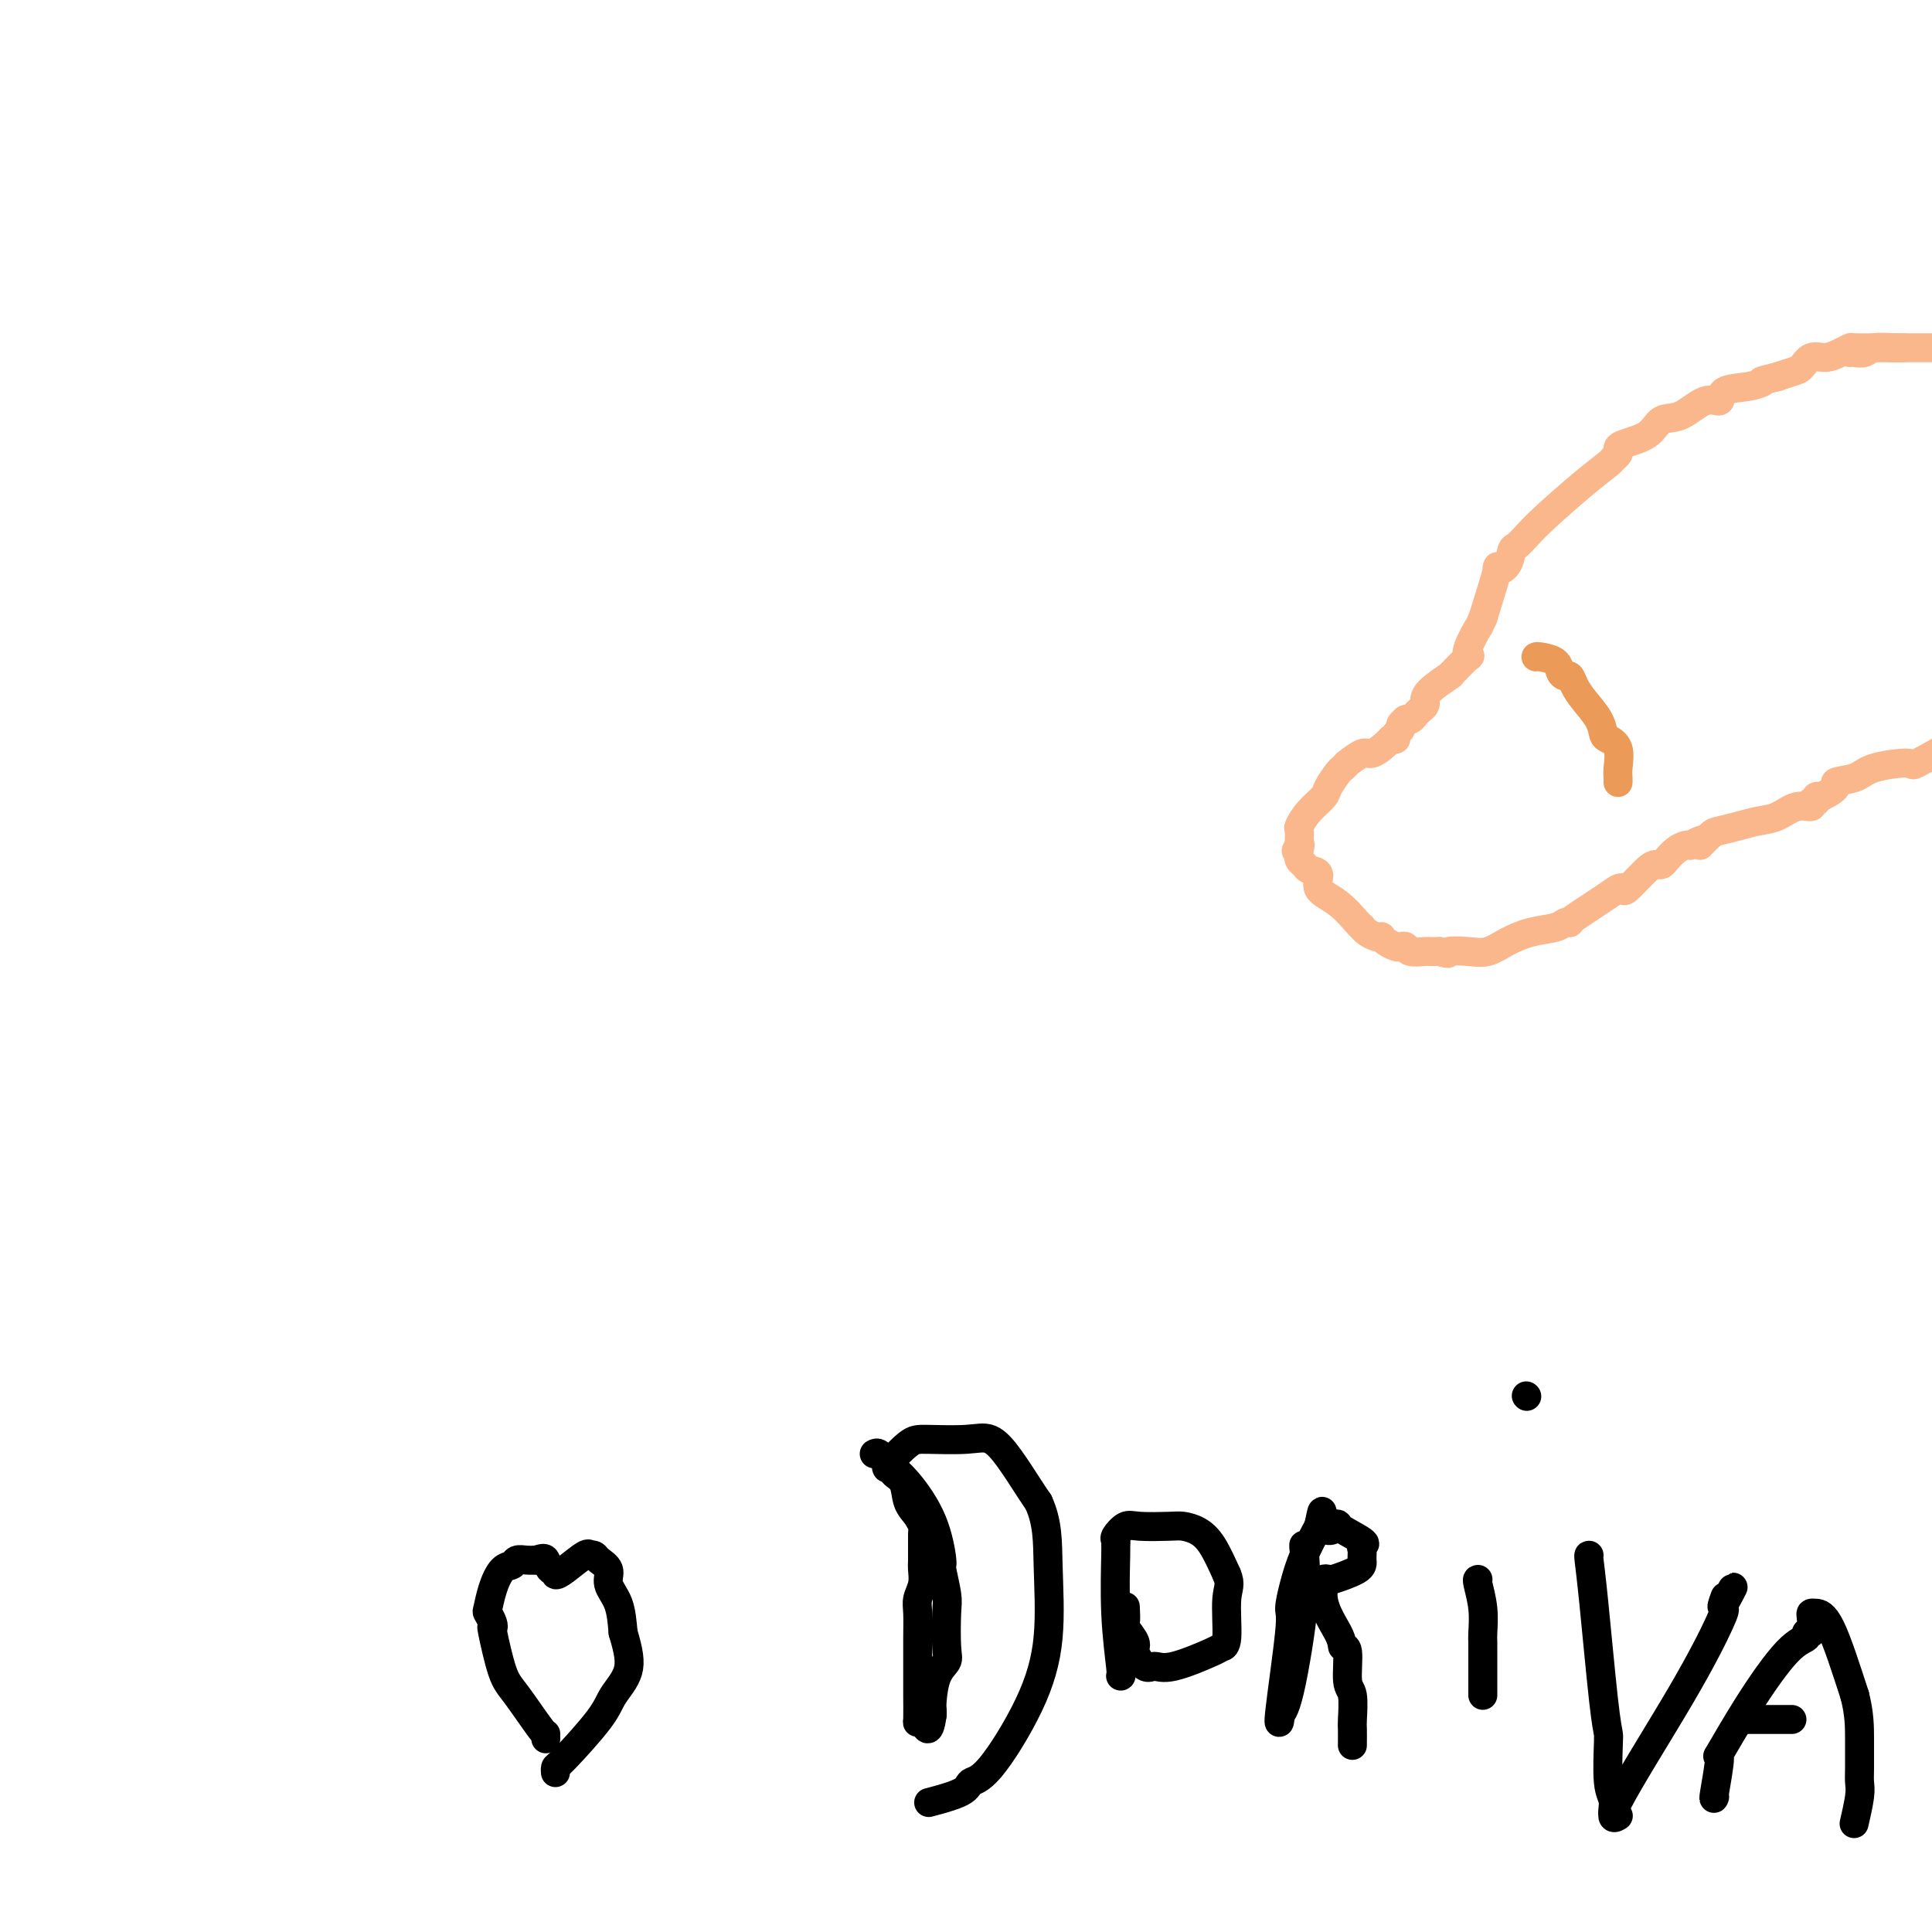 <svg viewBox='0 0 400 400' version='1.1' xmlns='http://www.w3.org/2000/svg' xmlns:xlink='http://www.w3.org/1999/xlink'><g fill='none' stroke='#000000' stroke-width='6' stroke-linecap='round' stroke-linejoin='round'><path d='M181,301c0.281,-0.153 0.563,-0.306 1,0c0.437,0.306 1.030,1.073 2,2c0.970,0.927 2.316,2.016 4,4c1.684,1.984 3.705,4.862 5,8c1.295,3.138 1.863,6.535 2,8c0.137,1.465 -0.158,0.997 0,2c0.158,1.003 0.768,3.477 1,5c0.232,1.523 0.087,2.096 0,4c-0.087,1.904 -0.114,5.140 0,7c0.114,1.860 0.370,2.344 0,3c-0.370,0.656 -1.367,1.485 -2,3c-0.633,1.515 -0.901,3.716 -1,5c-0.099,1.284 -0.028,1.653 0,2c0.028,0.347 0.014,0.674 0,1'/><path d='M193,355c-0.702,5.196 -1.456,2.186 -2,1c-0.544,-1.186 -0.878,-0.550 -1,0c-0.122,0.550 -0.033,1.012 0,0c0.033,-1.012 0.009,-3.499 0,-5c-0.009,-1.501 -0.003,-2.015 0,-3c0.003,-0.985 0.005,-2.441 0,-4c-0.005,-1.559 -0.015,-3.223 0,-5c0.015,-1.777 0.057,-3.668 0,-5c-0.057,-1.332 -0.211,-2.104 0,-3c0.211,-0.896 0.789,-1.917 1,-3c0.211,-1.083 0.057,-2.228 0,-3c-0.057,-0.772 -0.015,-1.169 0,-2c0.015,-0.831 0.004,-2.094 0,-3c-0.004,-0.906 -0.002,-1.453 0,-2'/><path d='M191,318c0.185,-6.531 0.147,-3.858 0,-3c-0.147,0.858 -0.403,-0.100 -1,-1c-0.597,-0.900 -1.536,-1.744 -2,-3c-0.464,-1.256 -0.453,-2.925 -1,-4c-0.547,-1.075 -1.650,-1.556 -2,-2c-0.350,-0.444 0.054,-0.851 0,-1c-0.054,-0.149 -0.567,-0.039 -1,0c-0.433,0.039 -0.787,0.008 0,-1c0.787,-1.008 2.716,-2.992 4,-4c1.284,-1.008 1.923,-1.038 4,-1c2.077,0.038 5.592,0.146 8,0c2.408,-0.146 3.707,-0.544 5,0c1.293,0.544 2.579,2.031 4,4c1.421,1.969 2.977,4.420 4,6c1.023,1.580 1.511,2.290 2,3'/><path d='M215,311c1.965,4.219 1.878,8.268 2,13c0.122,4.732 0.451,10.149 0,15c-0.451,4.851 -1.684,9.135 -4,14c-2.316,4.865 -5.714,10.309 -8,13c-2.286,2.691 -3.458,2.629 -4,3c-0.542,0.371 -0.454,1.177 -2,2c-1.546,0.823 -4.728,1.664 -6,2c-1.272,0.336 -0.636,0.168 0,0'/><path d='M232,347c0.113,0.051 0.227,0.101 0,-2c-0.227,-2.101 -0.794,-6.355 -1,-11c-0.206,-4.645 -0.049,-9.683 0,-12c0.049,-2.317 -0.009,-1.913 0,-2c0.009,-0.087 0.086,-0.664 0,-1c-0.086,-0.336 -0.333,-0.430 0,-1c0.333,-0.570 1.247,-1.615 2,-2c0.753,-0.385 1.345,-0.111 3,0c1.655,0.111 4.372,0.057 6,0c1.628,-0.057 2.168,-0.118 3,0c0.832,0.118 1.955,0.417 3,1c1.045,0.583 2.013,1.452 3,3c0.987,1.548 1.994,3.774 3,6'/><path d='M254,326c0.912,2.071 0.194,2.749 0,5c-0.194,2.251 0.138,6.077 0,8c-0.138,1.923 -0.746,1.944 -1,2c-0.254,0.056 -0.153,0.149 -2,1c-1.847,0.851 -5.642,2.462 -8,3c-2.358,0.538 -3.280,0.004 -4,0c-0.720,-0.004 -1.236,0.524 -2,0c-0.764,-0.524 -1.774,-2.099 -2,-3c-0.226,-0.901 0.332,-1.128 0,-2c-0.332,-0.872 -1.553,-2.388 -2,-3c-0.447,-0.612 -0.120,-0.319 0,-1c0.120,-0.681 0.034,-2.338 0,-3c-0.034,-0.662 -0.017,-0.331 0,0'/><path d='M270,320c-0.074,-0.173 -0.149,-0.346 0,1c0.149,1.346 0.521,4.210 0,10c-0.521,5.790 -1.936,14.504 -3,19c-1.064,4.496 -1.778,4.774 -2,5c-0.222,0.226 0.048,0.400 0,1c-0.048,0.600 -0.414,1.625 0,-2c0.414,-3.625 1.608,-11.899 2,-16c0.392,-4.101 -0.019,-4.027 0,-5c0.019,-0.973 0.467,-2.993 1,-5c0.533,-2.007 1.152,-4.002 2,-6c0.848,-1.998 1.924,-3.999 3,-6'/><path d='M273,316c1.260,-6.045 0.411,-1.659 1,0c0.589,1.659 2.617,0.590 3,0c0.383,-0.590 -0.878,-0.702 0,0c0.878,0.702 3.897,2.218 5,3c1.103,0.782 0.292,0.830 0,1c-0.292,0.170 -0.063,0.462 0,1c0.063,0.538 -0.039,1.320 0,2c0.039,0.680 0.221,1.257 -1,2c-1.221,0.743 -3.844,1.652 -5,2c-1.156,0.348 -0.846,0.134 -1,0c-0.154,-0.134 -0.772,-0.190 -1,0c-0.228,0.190 -0.065,0.626 0,1c0.065,0.374 0.033,0.687 0,1'/><path d='M274,329c-0.601,3.396 1.895,6.884 3,9c1.105,2.116 0.818,2.858 1,3c0.182,0.142 0.833,-0.315 1,1c0.167,1.315 -0.152,4.402 0,6c0.152,1.598 0.773,1.707 1,3c0.227,1.293 0.061,3.769 0,5c-0.061,1.231 -0.016,1.216 0,2c0.016,0.784 0.005,2.367 0,3c-0.005,0.633 -0.002,0.317 0,0'/><path d='M306,327c-0.113,-0.004 -0.226,-0.009 0,1c0.226,1.009 0.793,3.031 1,5c0.207,1.969 0.056,3.886 0,5c-0.056,1.114 -0.015,1.426 0,2c0.015,0.574 0.004,1.412 0,2c-0.004,0.588 -0.001,0.928 0,2c0.001,1.072 0.000,2.876 0,4c-0.000,1.124 -0.000,1.569 0,2c0.000,0.431 0.000,0.847 0,1c-0.000,0.153 -0.000,0.044 0,0c0.000,-0.044 0.000,-0.022 0,0'/><path d='M316,289c0.000,0.000 0.100,0.100 0.1,0.1'/><path d='M329,322c-0.061,-0.044 -0.121,-0.088 0,1c0.121,1.088 0.425,3.307 1,9c0.575,5.693 1.421,14.859 2,20c0.579,5.141 0.891,6.258 1,7c0.109,0.742 0.013,1.111 0,1c-0.013,-0.111 0.056,-0.701 0,1c-0.056,1.701 -0.236,5.692 0,8c0.236,2.308 0.889,2.932 1,4c0.111,1.068 -0.320,2.581 0,3c0.320,0.419 1.392,-0.255 1,0c-0.392,0.255 -2.249,1.438 0,-3c2.249,-4.438 8.603,-14.499 13,-22c4.397,-7.501 6.838,-12.443 8,-15c1.162,-2.557 1.046,-2.731 1,-3c-0.046,-0.269 -0.023,-0.635 0,-1'/><path d='M357,332c3.560,-6.750 0.958,-1.625 0,0c-0.958,1.625 -0.274,-0.250 0,-1c0.274,-0.750 0.137,-0.375 0,0'/><path d='M355,372c-0.147,0.399 -0.294,0.797 0,-1c0.294,-1.797 1.029,-5.791 1,-7c-0.029,-1.209 -0.822,0.365 0,-1c0.822,-1.365 3.257,-5.669 6,-10c2.743,-4.331 5.793,-8.687 8,-11c2.207,-2.313 3.572,-2.581 4,-3c0.428,-0.419 -0.080,-0.988 0,-1c0.080,-0.012 0.747,0.533 1,0c0.253,-0.533 0.093,-2.146 0,-3c-0.093,-0.854 -0.118,-0.951 0,-1c0.118,-0.049 0.378,-0.052 1,0c0.622,0.052 1.606,0.158 3,3c1.394,2.842 3.197,8.421 5,14'/><path d='M384,351c0.999,3.882 0.996,6.586 1,9c0.004,2.414 0.015,4.539 0,6c-0.015,1.461 -0.056,2.258 0,3c0.056,0.742 0.207,1.431 0,3c-0.207,1.569 -0.774,4.020 -1,5c-0.226,0.980 -0.113,0.490 0,0'/><path d='M362,356c0.235,0.000 0.469,0.000 1,0c0.531,0.000 1.358,0.000 2,0c0.642,-0.000 1.100,0.000 2,0c0.900,0.000 2.242,0.000 3,0c0.758,0.000 0.931,0.000 1,0c0.069,0.000 0.035,0.000 0,0'/><path d='M113,360c-0.018,-0.498 -0.037,-0.996 0,-1c0.037,-0.004 0.129,0.487 -1,-1c-1.129,-1.487 -3.478,-4.950 -5,-7c-1.522,-2.050 -2.215,-2.686 -3,-5c-0.785,-2.314 -1.661,-6.305 -2,-8c-0.339,-1.695 -0.141,-1.092 0,-1c0.141,0.092 0.226,-0.326 0,-1c-0.226,-0.674 -0.761,-1.605 -1,-2c-0.239,-0.395 -0.181,-0.253 0,-1c0.181,-0.747 0.485,-2.382 1,-4c0.515,-1.618 1.240,-3.218 2,-4c0.760,-0.782 1.554,-0.746 2,-1c0.446,-0.254 0.543,-0.799 1,-1c0.457,-0.201 1.273,-0.057 2,0c0.727,0.057 1.363,0.029 2,0'/><path d='M111,323c1.493,-0.435 1.724,-0.524 2,0c0.276,0.524 0.596,1.660 1,2c0.404,0.340 0.893,-0.115 1,0c0.107,0.115 -0.168,0.802 0,1c0.168,0.198 0.781,-0.091 2,-1c1.219,-0.909 3.046,-2.437 4,-3c0.954,-0.563 1.034,-0.160 1,0c-0.034,0.160 -0.183,0.076 0,0c0.183,-0.076 0.697,-0.143 1,0c0.303,0.143 0.396,0.497 1,1c0.604,0.503 1.719,1.155 2,2c0.281,0.845 -0.270,1.881 0,3c0.270,1.119 1.363,2.320 2,4c0.637,1.680 0.819,3.840 1,6'/><path d='M129,338c1.161,3.878 1.565,6.071 1,8c-0.565,1.929 -2.099,3.592 -3,5c-0.901,1.408 -1.170,2.560 -3,5c-1.830,2.440 -5.223,6.170 -7,8c-1.777,1.830 -1.940,1.762 -2,2c-0.060,0.238 -0.017,0.782 0,1c0.017,0.218 0.009,0.109 0,0'/></g>
<g fill='none' stroke='#FBB78C' stroke-width='6' stroke-linecap='round' stroke-linejoin='round'><path d='M383,73c0.227,-0.030 0.454,-0.061 1,0c0.546,0.061 1.410,0.212 2,0c0.590,-0.212 0.906,-0.789 2,-1c1.094,-0.211 2.964,-0.057 4,0c1.036,0.057 1.236,0.015 2,0c0.764,-0.015 2.090,-0.004 3,0c0.910,0.004 1.403,0.001 2,0c0.597,-0.001 1.299,-0.001 2,0'/><path d='M394,72c0.089,-0.000 0.179,-0.000 0,0c-0.179,0.000 -0.626,0.000 -1,0c-0.374,-0.000 -0.674,-0.000 -1,0c-0.326,0.000 -0.676,0.000 -1,0c-0.324,-0.000 -0.621,-0.001 -1,0c-0.379,0.001 -0.839,0.003 -1,0c-0.161,-0.003 -0.024,-0.011 -1,0c-0.976,0.011 -3.066,0.040 -4,0c-0.934,-0.040 -0.712,-0.147 -1,0c-0.288,0.147 -1.088,0.550 -2,1c-0.912,0.450 -1.938,0.946 -3,1c-1.062,0.054 -2.161,-0.336 -3,0c-0.839,0.336 -1.418,1.398 -2,2c-0.582,0.602 -1.166,0.743 -2,1c-0.834,0.257 -1.917,0.628 -3,1'/><path d='M368,78c-4.599,1.101 -3.096,0.852 -3,1c0.096,0.148 -1.215,0.692 -3,1c-1.785,0.308 -4.043,0.381 -5,1c-0.957,0.619 -0.613,1.783 -1,2c-0.387,0.217 -1.505,-0.513 -3,0c-1.495,0.513 -3.367,2.271 -5,3c-1.633,0.729 -3.026,0.430 -4,1c-0.974,0.570 -1.529,2.008 -3,3c-1.471,0.992 -3.858,1.536 -5,2c-1.142,0.464 -1.041,0.847 -1,1c0.041,0.153 0.020,0.077 0,0'/><path d='M335,93c0.108,0.320 0.216,0.641 0,1c-0.216,0.359 -0.757,0.757 -1,1c-0.243,0.243 -0.187,0.331 -1,1c-0.813,0.669 -2.494,1.918 -5,4c-2.506,2.082 -5.836,4.999 -8,7c-2.164,2.001 -3.162,3.088 -4,4c-0.838,0.912 -1.515,1.648 -2,2c-0.485,0.352 -0.779,0.318 -1,1c-0.221,0.682 -0.368,2.080 -1,3c-0.632,0.920 -1.747,1.363 -2,1c-0.253,-0.363 0.356,-1.532 0,0c-0.356,1.532 -1.678,5.766 -3,10'/><path d='M307,128c-1.191,2.566 -0.669,1.483 -1,2c-0.331,0.517 -1.514,2.636 -2,4c-0.486,1.364 -0.275,1.974 0,2c0.275,0.026 0.613,-0.531 0,0c-0.613,0.531 -2.178,2.152 -3,3c-0.822,0.848 -0.900,0.925 -1,1c-0.100,0.075 -0.223,0.150 0,0c0.223,-0.150 0.792,-0.524 0,0c-0.792,0.524 -2.944,1.944 -4,3c-1.056,1.056 -1.015,1.746 -1,2c0.015,0.254 0.004,0.073 0,0c-0.004,-0.073 -0.002,-0.036 0,0'/><path d='M295,145c0.089,0.332 0.177,0.663 0,1c-0.177,0.337 -0.621,0.678 -1,1c-0.379,0.322 -0.694,0.625 -1,1c-0.306,0.375 -0.603,0.821 -1,1c-0.397,0.179 -0.895,0.089 -1,0c-0.105,-0.089 0.183,-0.178 0,0c-0.183,0.178 -0.836,0.622 -1,1c-0.164,0.378 0.162,0.689 0,1c-0.162,0.311 -0.813,0.622 -1,1c-0.187,0.378 0.089,0.822 0,1c-0.089,0.178 -0.545,0.089 -1,0'/><path d='M288,153c-1.917,1.951 -3.211,2.827 -4,3c-0.789,0.173 -1.075,-0.359 -2,0c-0.925,0.359 -2.490,1.609 -3,2c-0.510,0.391 0.034,-0.076 0,0c-0.034,0.076 -0.645,0.694 -1,1c-0.355,0.306 -0.453,0.299 -1,1c-0.547,0.701 -1.544,2.109 -2,3c-0.456,0.891 -0.371,1.265 -1,2c-0.629,0.735 -1.972,1.832 -3,3c-1.028,1.168 -1.739,2.406 -2,3c-0.261,0.594 -0.070,0.545 0,1c0.070,0.455 0.020,1.416 0,2c-0.020,0.584 -0.010,0.792 0,1'/><path d='M269,175c-1.241,2.289 -0.345,0.512 0,0c0.345,-0.512 0.139,0.242 0,1c-0.139,0.758 -0.212,1.519 0,2c0.212,0.481 0.709,0.683 1,1c0.291,0.317 0.375,0.750 1,1c0.625,0.250 1.789,0.316 2,1c0.211,0.684 -0.532,1.987 0,3c0.532,1.013 2.338,1.735 4,3c1.662,1.265 3.178,3.071 4,4c0.822,0.929 0.949,0.980 1,1c0.051,0.020 0.025,0.010 0,0'/><path d='M282,192c-0.061,-0.083 -0.122,-0.167 0,0c0.122,0.167 0.427,0.583 1,1c0.573,0.417 1.414,0.833 2,1c0.586,0.167 0.916,0.083 1,0c0.084,-0.083 -0.079,-0.167 0,0c0.079,0.167 0.400,0.584 1,1c0.600,0.416 1.478,0.829 2,1c0.522,0.171 0.688,0.098 1,0c0.312,-0.098 0.769,-0.222 1,0c0.231,0.222 0.237,0.792 1,1c0.763,0.208 2.282,0.056 3,0c0.718,-0.056 0.634,-0.016 1,0c0.366,0.016 1.183,0.008 2,0'/><path d='M298,197c2.737,0.780 1.581,0.230 2,0c0.419,-0.230 2.413,-0.141 4,0c1.587,0.141 2.768,0.335 4,0c1.232,-0.335 2.516,-1.200 4,-2c1.484,-0.800 3.168,-1.535 5,-2c1.832,-0.465 3.811,-0.661 5,-1c1.189,-0.339 1.589,-0.822 2,-1c0.411,-0.178 0.832,-0.051 1,0c0.168,0.051 0.084,0.025 0,0'/><path d='M325,191c-0.174,-0.028 -0.348,-0.056 1,-1c1.348,-0.944 4.217,-2.803 6,-4c1.783,-1.197 2.481,-1.732 3,-2c0.519,-0.268 0.860,-0.267 1,0c0.140,0.267 0.078,0.802 1,0c0.922,-0.802 2.827,-2.939 4,-4c1.173,-1.061 1.613,-1.044 2,-1c0.387,0.044 0.720,0.117 1,0c0.280,-0.117 0.508,-0.423 1,-1c0.492,-0.577 1.248,-1.425 2,-2c0.752,-0.575 1.501,-0.879 2,-1c0.499,-0.121 0.750,-0.061 1,0'/><path d='M350,175c4.218,-2.367 2.263,-0.284 2,0c-0.263,0.284 1.167,-1.232 2,-2c0.833,-0.768 1.069,-0.788 2,-1c0.931,-0.212 2.559,-0.616 4,-1c1.441,-0.384 2.697,-0.748 4,-1c1.303,-0.252 2.654,-0.392 4,-1c1.346,-0.608 2.685,-1.683 4,-2c1.315,-0.317 2.604,0.125 3,0c0.396,-0.125 -0.100,-0.817 0,-1c0.100,-0.183 0.796,0.143 1,0c0.204,-0.143 -0.085,-0.755 0,-1c0.085,-0.245 0.542,-0.122 1,0'/><path d='M377,165c4.648,-2.193 2.770,-2.675 3,-3c0.230,-0.325 2.570,-0.493 4,-1c1.430,-0.507 1.950,-1.352 4,-2c2.050,-0.648 5.629,-1.097 7,-1c1.371,0.097 0.535,0.742 2,0c1.465,-0.742 5.233,-2.871 9,-5'/></g>
<g fill='none' stroke='#EC9A57' stroke-width='6' stroke-linecap='round' stroke-linejoin='round'><path d='M318,136c0.107,-0.062 0.214,-0.123 1,0c0.786,0.123 2.252,0.431 3,1c0.748,0.569 0.780,1.400 1,2c0.220,0.600 0.630,0.968 1,1c0.370,0.032 0.701,-0.272 1,0c0.299,0.272 0.565,1.119 1,2c0.435,0.881 1.038,1.795 2,3c0.962,1.205 2.282,2.700 3,4c0.718,1.300 0.833,2.404 1,3c0.167,0.596 0.384,0.685 1,1c0.616,0.315 1.629,0.858 2,2c0.371,1.142 0.100,2.884 0,4c-0.100,1.116 -0.029,1.604 0,2c0.029,0.396 0.014,0.698 0,1'/></g>
</svg>